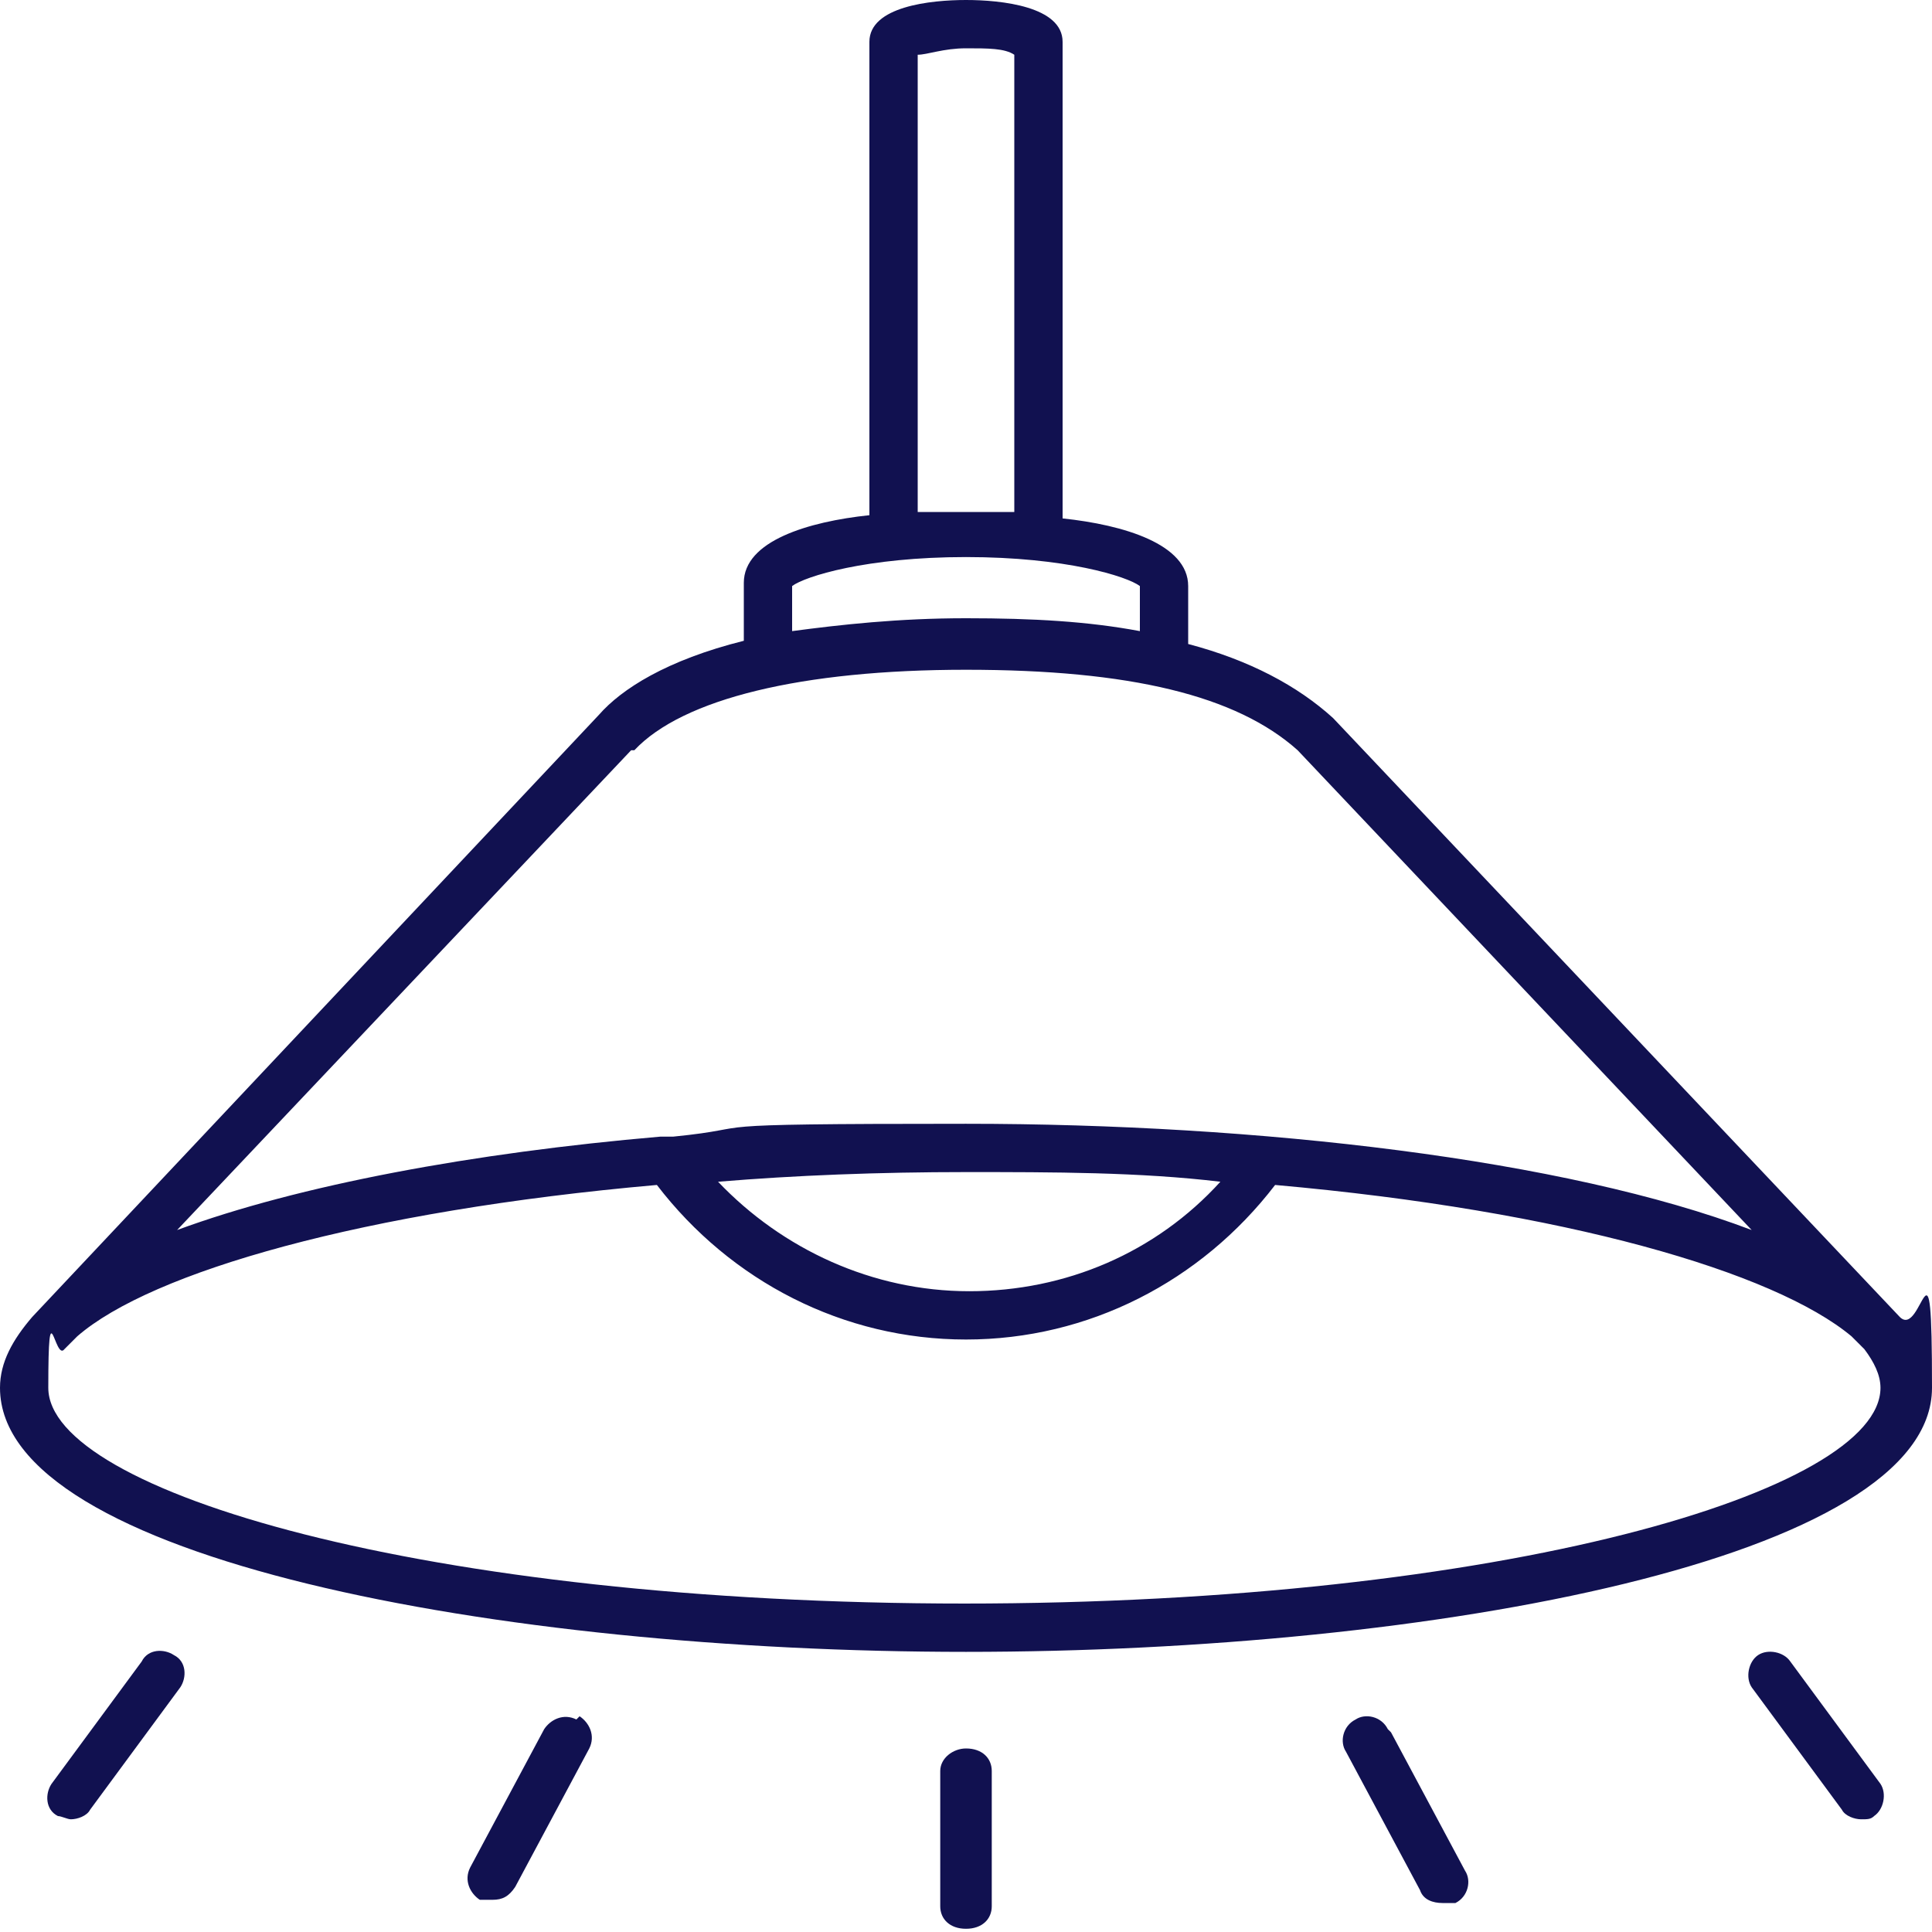 <?xml version="1.0" encoding="UTF-8"?>
<svg id="Layer_1" xmlns="http://www.w3.org/2000/svg" version="1.1" width="60" height="60" viewBox="0 0 60 60">
  <!-- Generator: Adobe Illustrator 29.0.1, SVG Export Plug-In . SVG Version: 2.1.0 Build 192)  -->
  <defs>
    <style>
      .st0 {
        fill: #111150;
      }
    </style>
  </defs>
  <path class="st0" d="M59,40.9s0,0,0,0l-17.6-18.6c-1.1-1-2.6-1.8-4.5-2.3v-1.8c0-1.3-2-1.9-3.9-2.1V1.3c0-1.1-1.9-1.3-3-1.3s-3,.2-3,1.3v14.7c-1.9.2-3.9.8-3.9,2.1v1.8c-2.4.6-3.8,1.5-4.5,2.3L1,40.9s0,0,0,0c-.6.7-1,1.4-1,2.2,0,5.3,15.5,8.2,30,8.2s30-2.9,30-8.2-.3-1.5-1-2.2ZM28.5,1.7c.3,0,.8-.2,1.5-.2s1.2,0,1.5.2v14.2c-.7,0-1.2,0-1.5,0s-.8,0-1.5,0V1.7ZM24.6,18.2c.4-.3,2.3-.9,5.4-.9s5,.6,5.4.9v1.4c-1.6-.3-3.3-.4-5.4-.4s-3.9.2-5.4.4v-1.4ZM19.7,23.3c1.5-1.6,5.2-2.5,10.3-2.5s8.4.8,10.3,2.5l14.1,14.9c-5.8-2.2-15.3-3.3-24.4-3.3s-6.1.1-9.1.4c-.1,0-.2,0-.4,0-5.8.5-11.2,1.5-15,2.9l14.1-14.9ZM37.9,36.7c-2,2.2-4.8,3.4-7.8,3.4s-5.8-1.3-7.8-3.4c2.4-.2,5-.3,7.7-.3s5.4,0,7.9.3ZM30,49.8c-16.8,0-28.5-3.5-28.5-6.7s.2-.8.5-1.2c0,0,0,0,0,0l.4-.4c2.3-2,8.9-3.9,18-4.7,2.3,3,5.8,4.8,9.6,4.8s7.3-1.8,9.6-4.8c9,.8,15.5,2.7,17.9,4.7l.4.4s0,0,0,0c.3.4.5.8.5,1.2,0,3.2-11.7,6.7-28.5,6.7Z"/>
  <path class="st0" d="M30,54.3c-.4,0-.8.3-.8.7v4.2c0,.4.3.7.8.7s.8-.3.8-.7v-4.2c0-.4-.3-.7-.8-.7Z"/>
  <path class="st0" d="M55.6,51.6c-.2-.3-.7-.4-1-.2-.3.2-.4.7-.2,1l2.8,3.8c.1.2.4.3.6.3s.3,0,.4-.1c.3-.2.4-.7.2-1l-2.8-3.8Z"/>
  <path class="st0" d="M4.4,51.6l-2.8,3.8c-.2.3-.2.8.2,1,.1,0,.3.1.4.1.2,0,.5-.1.6-.3l2.8-3.8c.2-.3.2-.8-.2-1-.3-.2-.8-.2-1,.2Z"/>
  <path class="st0" d="M17.9,53.4c-.4-.2-.8,0-1,.3l-2.3,4.3c-.2.4,0,.8.3,1,.1,0,.2,0,.4,0,.3,0,.5-.1.7-.4l2.3-4.3c.2-.4,0-.8-.3-1Z"/>
  <path class="st0" d="M43.1,53.7c-.2-.4-.7-.5-1-.3-.4.2-.5.7-.3,1l2.3,4.3c.1.3.4.4.7.4s.2,0,.4,0c.4-.2.5-.7.3-1l-2.3-4.3Z"/>
</svg>